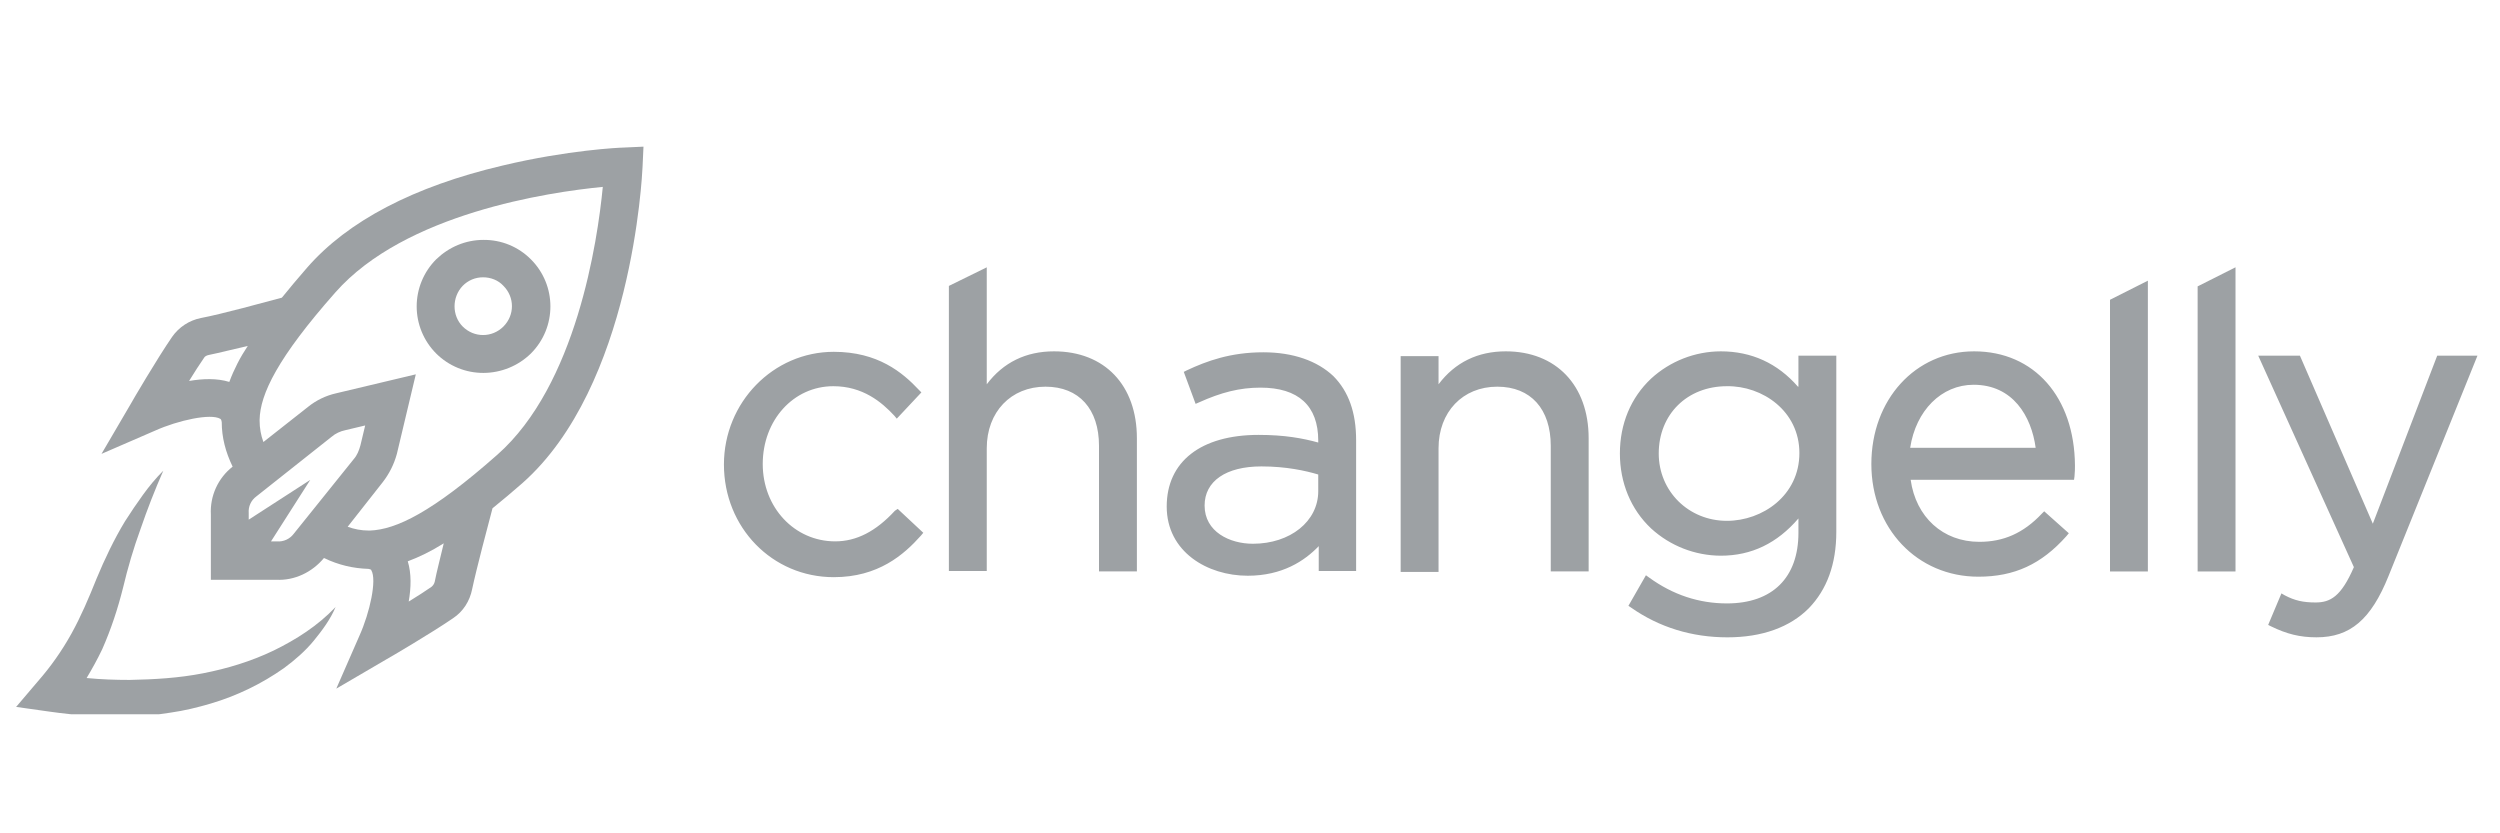 <svg width="168" height="56" viewBox="0 0 168 56" fill="none" xmlns="http://www.w3.org/2000/svg">
<g clip-path="url(#clip0_317_3536)">
<path d="M41.844 9.919C41.684 9.919 38.154 10.078 33.764 11.127C27.815 12.527 23.363 14.85 20.626 18C20.023 18.7 19.45 19.367 18.941 20.004C17.859 20.29 14.869 21.116 13.501 21.371C12.714 21.528 12.019 21.984 11.561 22.644C10.574 24.075 8.858 27.001 8.794 27.129L6.821 30.5L10.416 28.941C11.975 28.241 14.169 27.764 14.805 28.146C14.838 28.177 14.869 28.177 14.901 28.369C14.901 29.386 15.155 30.372 15.633 31.359C15.149 31.737 14.763 32.227 14.509 32.786C14.254 33.345 14.138 33.958 14.17 34.571V38.961H18.559C19.8 39.024 20.976 38.453 21.771 37.498C22.759 37.975 23.744 38.197 24.761 38.229C24.921 38.261 24.953 38.292 24.953 38.325C25.334 38.961 24.858 41.156 24.157 42.714L22.599 46.276L25.97 44.305C26.098 44.241 29.024 42.524 30.455 41.538C31.124 41.093 31.569 40.392 31.727 39.597C32.015 38.229 32.81 35.239 33.096 34.157C33.775 33.608 34.443 33.045 35.1 32.471C42.48 25.951 43.148 11.828 43.179 11.223L43.242 9.855L41.844 9.919ZM15.41 25.665C14.582 25.41 13.629 25.442 12.706 25.601C13.056 25.029 13.406 24.489 13.693 24.074C13.755 23.946 13.883 23.884 14.043 23.851C14.678 23.724 15.664 23.47 16.65 23.247C16.144 24.002 15.727 24.813 15.41 25.665ZM19.735 35.875C19.606 36.045 19.437 36.181 19.243 36.27C19.049 36.359 18.836 36.398 18.622 36.384H18.21L20.849 32.249L16.714 34.921V34.476C16.696 34.263 16.733 34.048 16.823 33.853C16.912 33.658 17.049 33.489 17.223 33.362L22.28 29.355C22.535 29.131 22.885 28.973 23.203 28.909L24.54 28.591L24.221 29.927C24.125 30.277 23.999 30.595 23.775 30.849L19.735 35.875ZM29.215 39.087C29.183 39.226 29.104 39.349 28.992 39.438C28.579 39.725 28.038 40.075 27.465 40.425C27.625 39.501 27.656 38.547 27.402 37.72C28.165 37.434 28.96 37.053 29.82 36.511C29.596 37.466 29.343 38.42 29.215 39.087ZM33.415 30.562C29.024 34.444 26.606 35.589 24.858 35.653H24.794C24.253 35.653 23.806 35.557 23.363 35.398L25.716 32.407C26.161 31.835 26.479 31.199 26.67 30.5L27.942 25.155L22.599 26.427C21.9 26.583 21.246 26.899 20.69 27.35L17.7 29.704C17.531 29.245 17.445 28.761 17.446 28.273V28.21C17.477 26.491 18.654 24.043 22.535 19.652C27.21 14.34 36.881 12.909 40.508 12.559C40.157 16.218 38.726 25.887 33.414 30.564" fill="#9DA1A4"/>
<path d="M13.646 45.245C12.024 45.564 10.37 45.659 8.716 45.691C7.761 45.691 6.808 45.659 5.821 45.564C6.203 44.926 6.553 44.291 6.871 43.624C7.475 42.255 7.921 40.888 8.271 39.488C8.589 38.153 8.971 36.848 9.446 35.544C9.9 34.219 10.41 32.913 10.974 31.631C10.465 32.14 10.02 32.681 9.606 33.254C9.194 33.826 8.78 34.43 8.398 35.035C7.666 36.244 7.03 37.58 6.489 38.884C5.98 40.156 5.439 41.429 4.804 42.574C4.168 43.722 3.411 44.799 2.545 45.786L1.083 47.504L3.34 47.823C5.121 48.076 6.935 48.204 8.748 48.14C9.664 48.118 10.579 48.033 11.484 47.885C12.374 47.759 13.296 47.535 14.155 47.281C15.918 46.76 17.584 45.954 19.086 44.895C19.817 44.355 20.517 43.75 21.09 43.05C21.663 42.35 22.203 41.619 22.552 40.793C21.344 42.065 19.881 42.988 18.386 43.718C16.859 44.45 15.269 44.928 13.646 45.245ZM32.494 25.06C33.683 25.054 34.824 24.587 35.675 23.756C37.425 22.006 37.425 19.175 35.675 17.426C35.259 17.008 34.763 16.676 34.216 16.452C33.67 16.228 33.084 16.116 32.494 16.121C31.285 16.121 30.171 16.599 29.312 17.426C28.897 17.842 28.567 18.335 28.342 18.878C28.117 19.421 28.001 20.003 28.001 20.591C28.001 21.179 28.117 21.761 28.342 22.304C28.567 22.847 28.897 23.341 29.312 23.756C29.731 24.173 30.227 24.502 30.773 24.726C31.319 24.95 31.904 25.063 32.494 25.06ZM31.094 19.208C31.272 19.025 31.485 18.881 31.719 18.782C31.954 18.684 32.207 18.634 32.461 18.635C32.971 18.635 33.48 18.825 33.83 19.208C34.593 19.97 34.593 21.179 33.83 21.943C33.066 22.705 31.858 22.705 31.094 21.943C30.363 21.211 30.363 19.97 31.094 19.208Z" fill="#9DA1A4"/>
<path d="M60.135 34.325C58.862 35.706 57.557 36.38 56.126 36.38C53.389 36.38 51.256 34.101 51.256 31.183C51.256 28.23 53.325 25.953 55.999 25.953C57.971 25.953 59.244 27.011 60.104 27.941L60.263 28.134L61.917 26.37L61.759 26.209C60.645 25.021 58.99 23.642 56.03 23.642C51.958 23.642 48.648 27.043 48.648 31.214C48.648 35.449 51.894 38.786 56.03 38.786C59.021 38.786 60.74 37.278 61.885 35.995L62.045 35.803L60.326 34.197L60.135 34.325ZM70.829 23.61C68.951 23.61 67.424 24.348 66.31 25.824V17.964L63.765 19.214V38.369H66.31V30.122C66.31 27.685 67.934 25.985 70.256 25.985C72.516 25.985 73.853 27.492 73.853 29.962V38.4H76.399V29.45C76.399 25.887 74.234 23.61 70.829 23.61ZM84.895 23.674C82.7 23.674 81.108 24.251 79.74 24.894L79.549 24.99L80.345 27.14L80.567 27.043C82.062 26.369 83.305 26.049 84.705 26.049C87.25 26.049 88.586 27.267 88.586 29.61V29.738C87.536 29.45 86.328 29.225 84.578 29.225C80.695 29.225 78.403 31.021 78.403 34.038C78.403 37.085 81.14 38.689 83.845 38.689C86.168 38.689 87.664 37.695 88.619 36.701V38.369H91.131V29.578C91.131 27.716 90.624 26.305 89.605 25.277C88.522 24.253 86.9 23.674 84.895 23.674ZM88.586 31.887V33.01C88.586 35.031 86.709 36.54 84.195 36.54C82.636 36.54 80.949 35.737 80.949 33.972C80.949 32.336 82.381 31.343 84.767 31.343C86.422 31.343 87.728 31.63 88.586 31.887ZM101.189 23.61C99.31 23.61 97.784 24.348 96.67 25.824V23.931H94.124V38.432H96.67V30.122C96.67 27.685 98.293 25.985 100.615 25.985C102.875 25.985 104.211 27.492 104.211 29.962V38.4H106.757V29.45C106.757 25.887 104.561 23.61 101.189 23.61ZM120.822 25.985C119.454 24.413 117.704 23.61 115.635 23.61C113.903 23.616 112.235 24.268 110.957 25.439C109.589 26.723 108.857 28.486 108.857 30.476C108.857 32.434 109.589 34.23 110.957 35.514C112.235 36.684 113.903 37.336 115.635 37.343C117.704 37.343 119.422 36.508 120.855 34.84V35.803C120.855 38.818 119.105 40.55 116.049 40.55C114.171 40.55 112.421 39.972 110.83 38.818L110.607 38.657L109.43 40.711L109.621 40.839C111.499 42.155 113.694 42.829 116.081 42.829C118.404 42.829 120.281 42.154 121.555 40.871C122.764 39.62 123.4 37.92 123.4 35.737V23.9H120.854V25.985H120.822ZM120.919 30.444C120.919 33.3 118.436 35 116.049 35C113.471 35 111.467 33.011 111.467 30.475C111.467 27.845 113.376 25.953 116.049 25.953C118.436 25.92 120.919 27.62 120.919 30.444ZM132.66 23.61C128.714 23.61 125.755 26.851 125.755 31.183C125.755 35.514 128.841 38.754 132.946 38.754C135.365 38.754 137.179 37.92 138.865 36.026L139.024 35.834L137.37 34.359L137.21 34.519C135.969 35.834 134.632 36.411 133.01 36.411C130.56 36.411 128.746 34.744 128.396 32.241H139.374L139.406 32.016C139.437 31.695 139.437 31.471 139.437 31.279C139.406 26.691 136.701 23.61 132.66 23.61ZM136.796 30.091H128.364C128.746 27.589 130.464 25.856 132.627 25.856C135.269 25.856 136.51 27.974 136.796 30.091ZM141.792 38.401H144.337V18.861L141.792 20.145V38.401ZM147.681 38.401H150.226V17.962L147.681 19.245V38.401ZM163.781 23.899L159.454 35.193L154.554 23.899H151.752L158.181 38.111C157.321 40.101 156.59 40.486 155.604 40.486C154.776 40.486 154.204 40.358 153.535 40.005L153.312 39.876L152.421 41.994L152.612 42.09C153.662 42.604 154.554 42.828 155.667 42.828C157.926 42.828 159.326 41.641 160.504 38.721L166.486 23.899H163.781Z" fill="#9DA1A4"/>
</g>
<defs>
<clipPath id="clip0_317_3536">
<rect width="167.5" height="40" fill="white" transform="translate(0 8)"/>
</clipPath>
</defs>
</svg>
